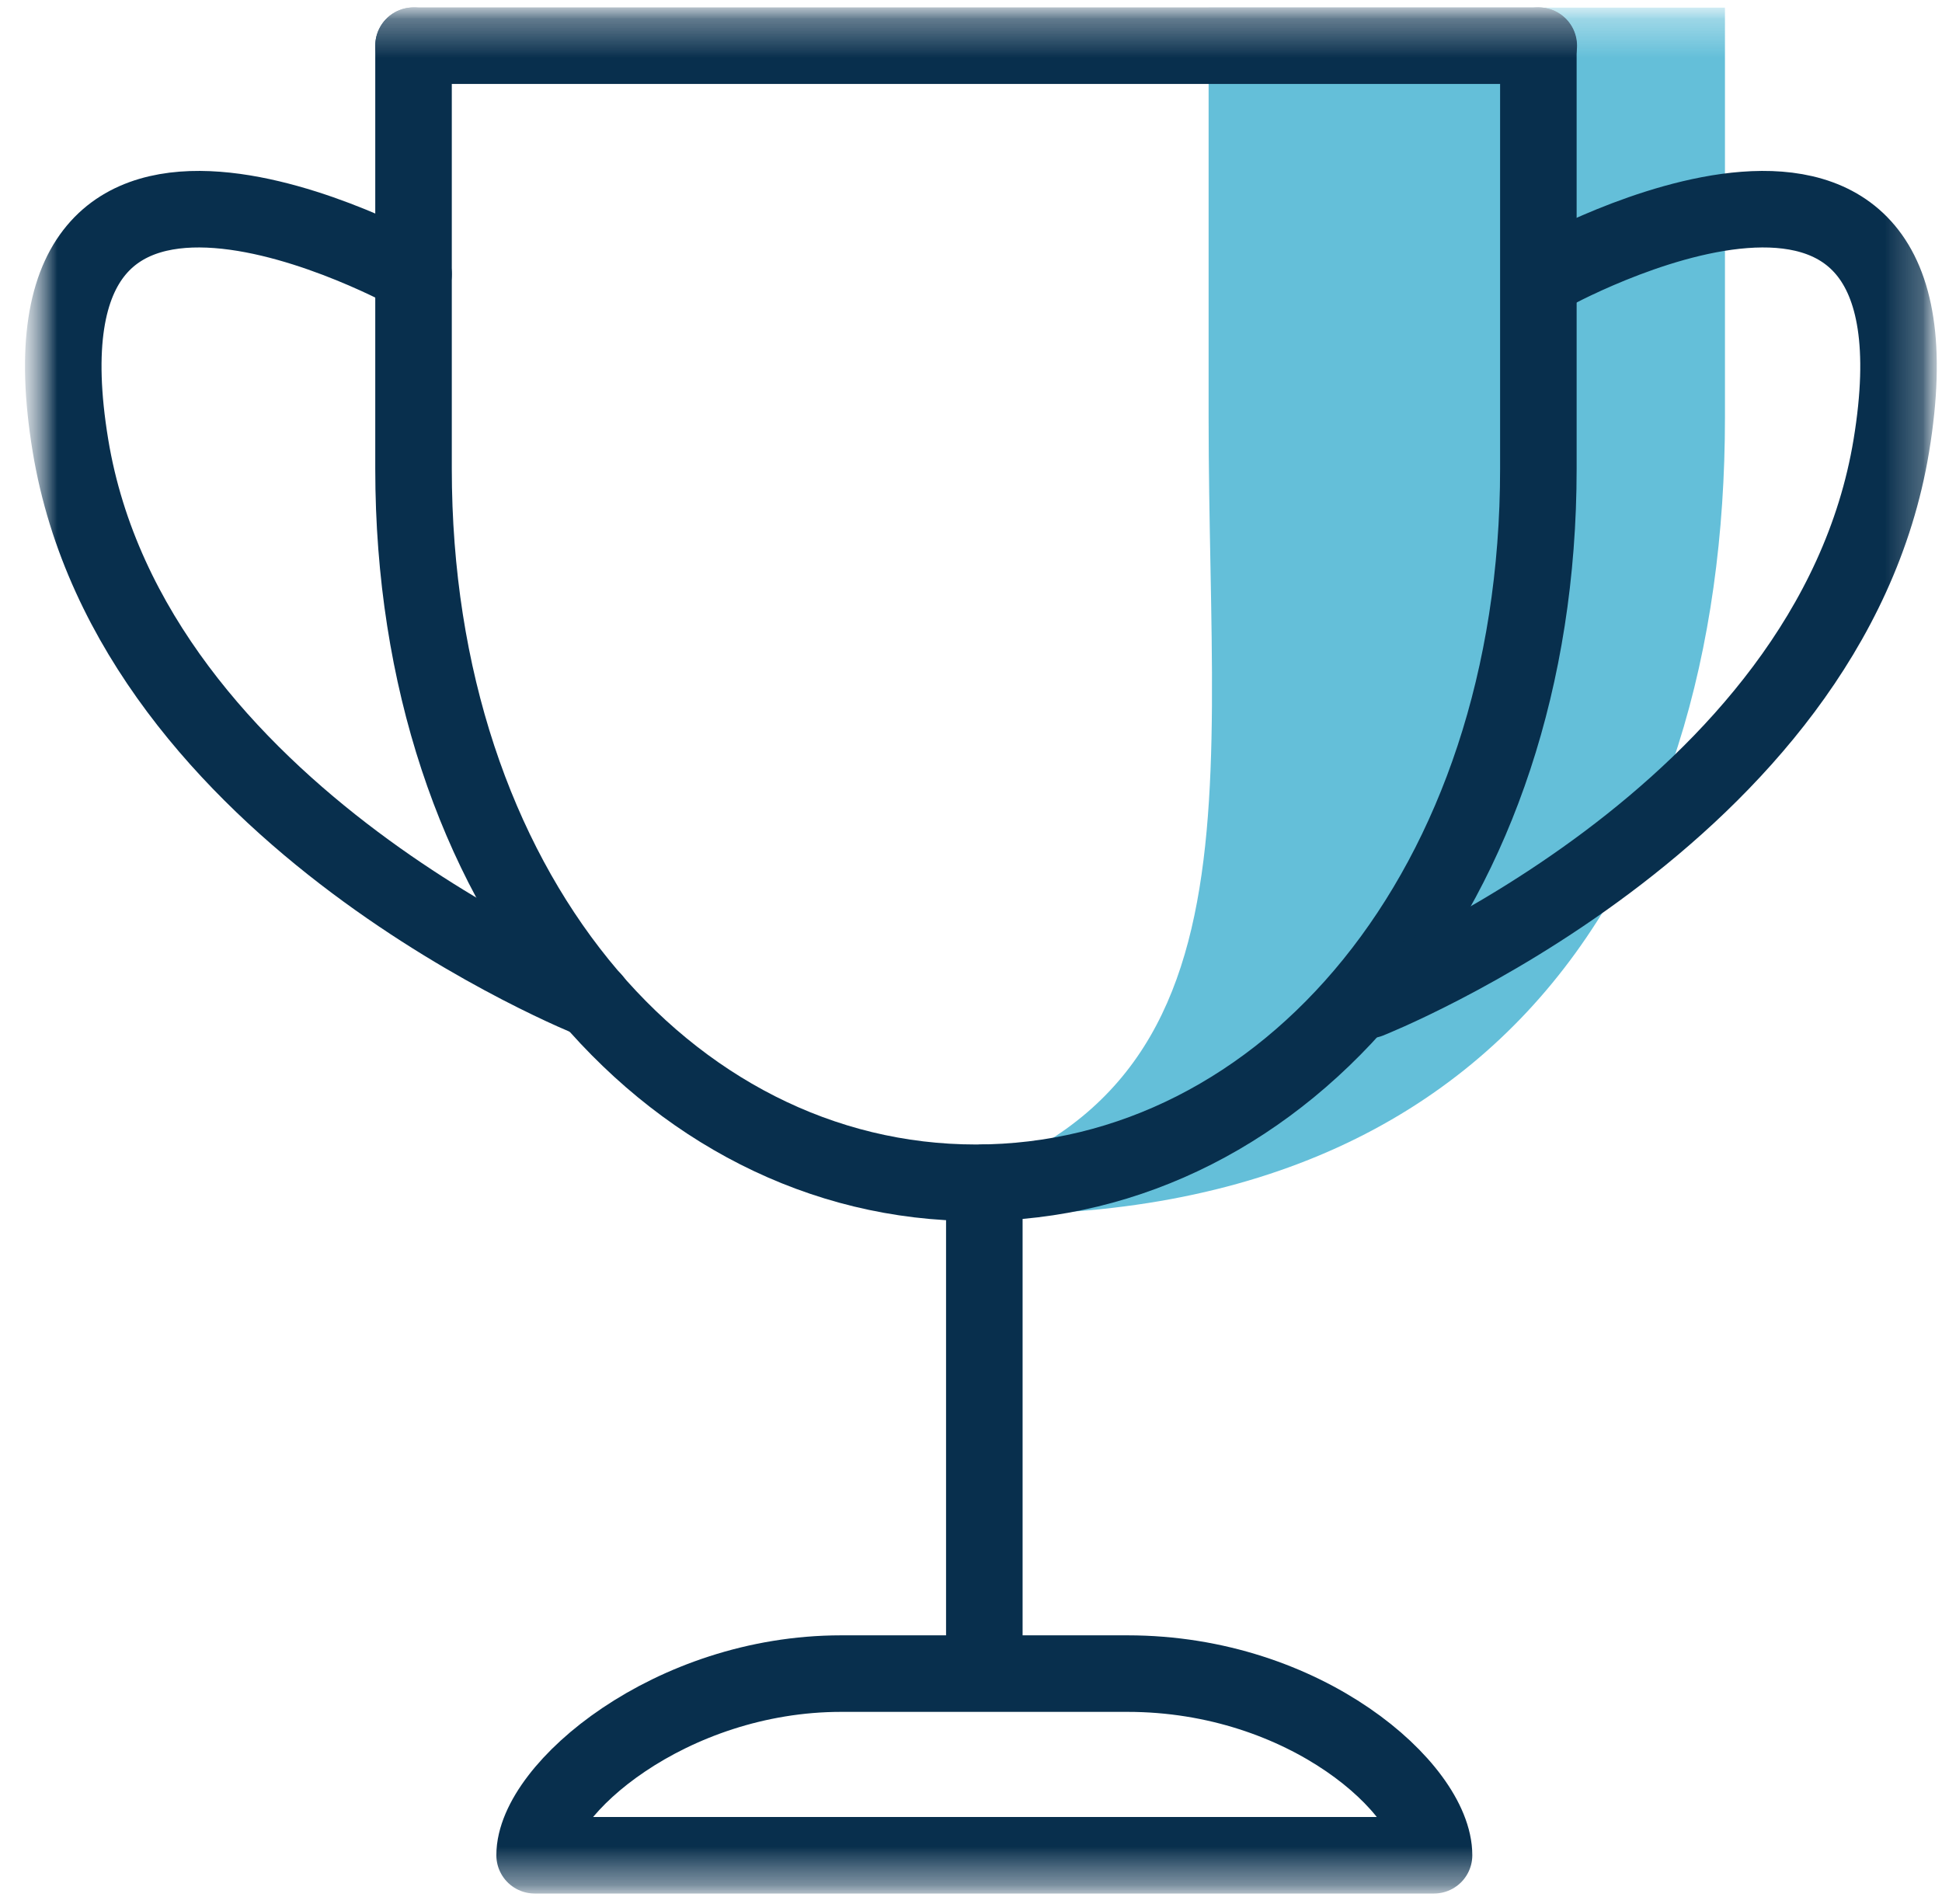 <svg width="51" height="50" viewBox="0 0 51 50" fill="none" xmlns="http://www.w3.org/2000/svg">
<g id="Clip path group">
<mask id="mask0_6_802" style="mask-type:luminance" maskUnits="userSpaceOnUse" x="0" y="0" width="51" height="50">
<g id="clippath-36">
<path id="Vector" d="M50.85 0.2H0.66V49.73H50.85V0.2Z" fill="white"/>
</g>
</mask>
<g mask="url(#mask0_6_802)">
<g id="Group">
<g id="Clip path group_2">
<mask id="mask1_6_802" style="mask-type:luminance" maskUnits="userSpaceOnUse" x="0" y="0" width="51" height="50">
<g id="clippath-37">
<path id="Vector_2" d="M50.85 0.2H0.66V49.73H50.85V0.2Z" fill="white"/>
</g>
</mask>
<g mask="url(#mask1_6_802)">
<g id="Group_2">
<path id="Vector_3" d="M31.74 0.2V10.97C31.74 21.82 33.39 29.91 22.5 31.68C39.06 33.51 45.3 23.11 45.3 10.97V0.2H31.73H31.74Z" fill="#64BFD9"/>
<path id="Vector_4" d="M16.01 48.72H37.66C37.66 46.99 34.3 43.95 29.61 43.95H22.09C17.6 43.95 14.04 46.99 14.04 48.72H16.01Z" stroke="#082F4D" stroke-width="2.01" stroke-linecap="round" stroke-linejoin="round"/>
<path id="Vector_5" d="M10.86 1.2V12.31C10.86 23.35 17.51 31.06 25.63 31.06C33.75 31.06 40.4 23.34 40.4 12.31V1.2" stroke="#082F4D" stroke-width="2.01" stroke-linecap="round" stroke-linejoin="round"/>
<path id="Vector_6" d="M10.86 1.2H40.41" stroke="#082F4D" stroke-width="2.01" stroke-linecap="round" stroke-linejoin="round"/>
<path id="Vector_7" d="M10.86 7.2C10.86 7.2 0.12 1.2 1.85 11.7C3.46 21.47 15.57 26.26 15.57 26.26" stroke="#082F4D" stroke-width="2.01" stroke-linecap="round" stroke-linejoin="round"/>
<path id="Vector_8" d="M40.66 7.2C40.66 7.2 51.4 1.2 49.67 11.7C48.06 21.47 35.95 26.26 35.95 26.26" stroke="#082F4D" stroke-width="2.01" stroke-linecap="round" stroke-linejoin="round"/>
<path id="Vector_9" d="M25.85 31.06V43.29" stroke="#082F4D" stroke-width="2.01" stroke-linecap="round" stroke-linejoin="round"/>
</g>
</g>
</g>
</g>
</g>
</g>
</svg>
